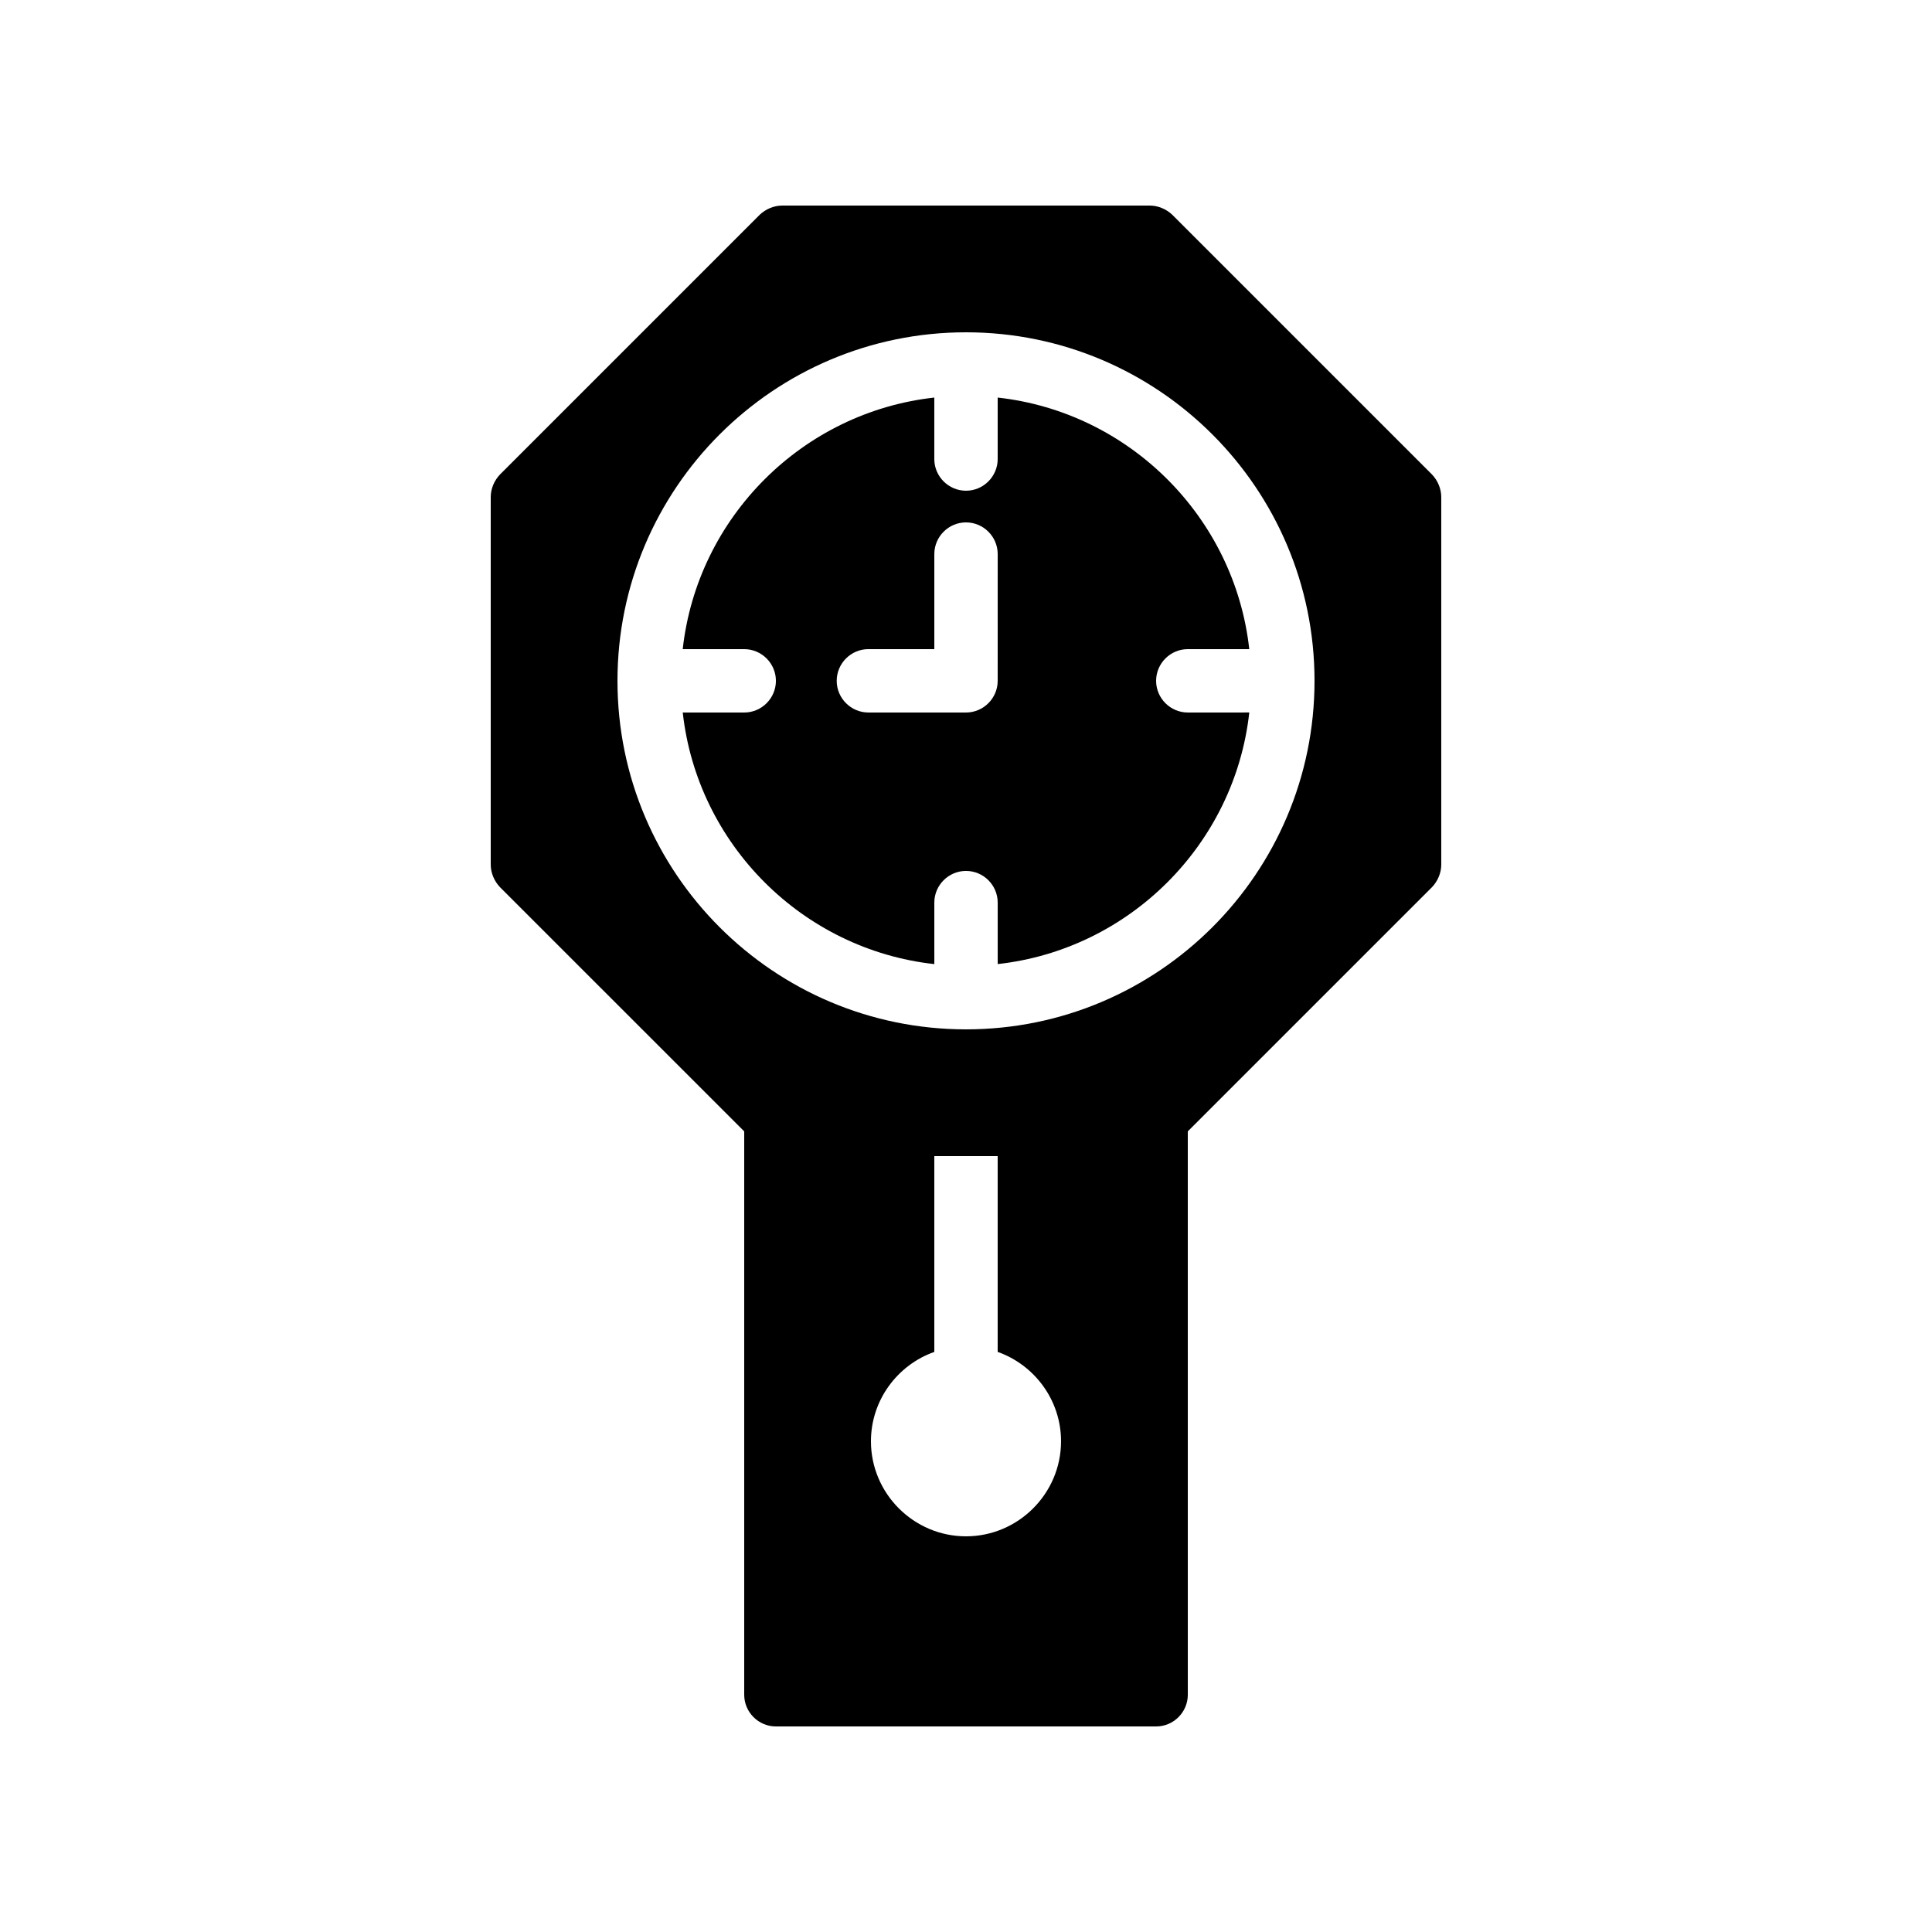 <?xml version="1.0" encoding="UTF-8"?>
<!-- Uploaded to: SVG Repo, www.svgrepo.com, Generator: SVG Repo Mixer Tools -->
<svg fill="#000000" width="800px" height="800px" version="1.1" viewBox="144 144 512 512" xmlns="http://www.w3.org/2000/svg">
 <g>
  <path d="m458.78 316.03h16.289c-3.863-34.93-31.738-62.809-66.672-66.672v16.289c0 4.617-3.777 8.398-8.398 8.398-4.617 0-8.398-3.777-8.398-8.398v-16.289c-34.93 3.863-62.809 31.738-66.672 66.672h16.297c4.617 0 8.398 3.777 8.398 8.398 0 4.617-3.777 8.398-8.398 8.398h-16.289c3.863 34.93 31.738 62.809 66.672 66.672l-0.004-16.297c0-4.617 3.777-8.398 8.398-8.398 4.617 0 8.398 3.777 8.398 8.398v16.289c34.93-3.863 62.809-31.738 66.672-66.672l-16.293 0.004c-4.617 0-8.398-3.777-8.398-8.398 0-4.617 3.777-8.395 8.398-8.395zm-50.383 8.395c0 4.617-3.777 8.398-8.398 8.398h-25.863c-4.617 0-8.398-3.777-8.398-8.398 0-4.617 3.777-8.398 8.398-8.398l17.469 0.004v-25.191c0-4.617 3.777-8.398 8.398-8.398 4.617 0 8.398 3.777 8.398 8.398z"/>
  <path d="m454.66 200.91c-1.594-1.512-3.777-2.434-5.961-2.434h-97.402c-2.184 0-4.367 0.922-5.961 2.434l-68.855 68.855c-1.512 1.594-2.434 3.777-2.434 5.961v97.402c0 2.184 0.922 4.367 2.434 5.961l64.742 64.738v149.3c0 4.617 3.777 8.398 8.398 8.398h100.76c4.617 0 8.398-3.777 8.398-8.398l-0.004-149.3 64.738-64.738c1.512-1.594 2.434-3.777 2.434-5.961v-97.402c0-2.184-0.922-4.367-2.434-5.961zm-54.66 350.23c-13.855 0-25.191-11.336-25.191-25.191 0-10.914 7.055-20.238 16.793-23.68v-51.891h16.793v51.891c9.742 3.441 16.793 12.762 16.793 23.68 0 13.855-11.336 25.191-25.188 25.191zm0-134.35c-50.969 0-92.363-41.395-92.363-92.363s41.395-92.363 92.363-92.363 92.363 41.395 92.363 92.363c0 50.965-41.395 92.363-92.363 92.363z"/>
 </g>
</svg>